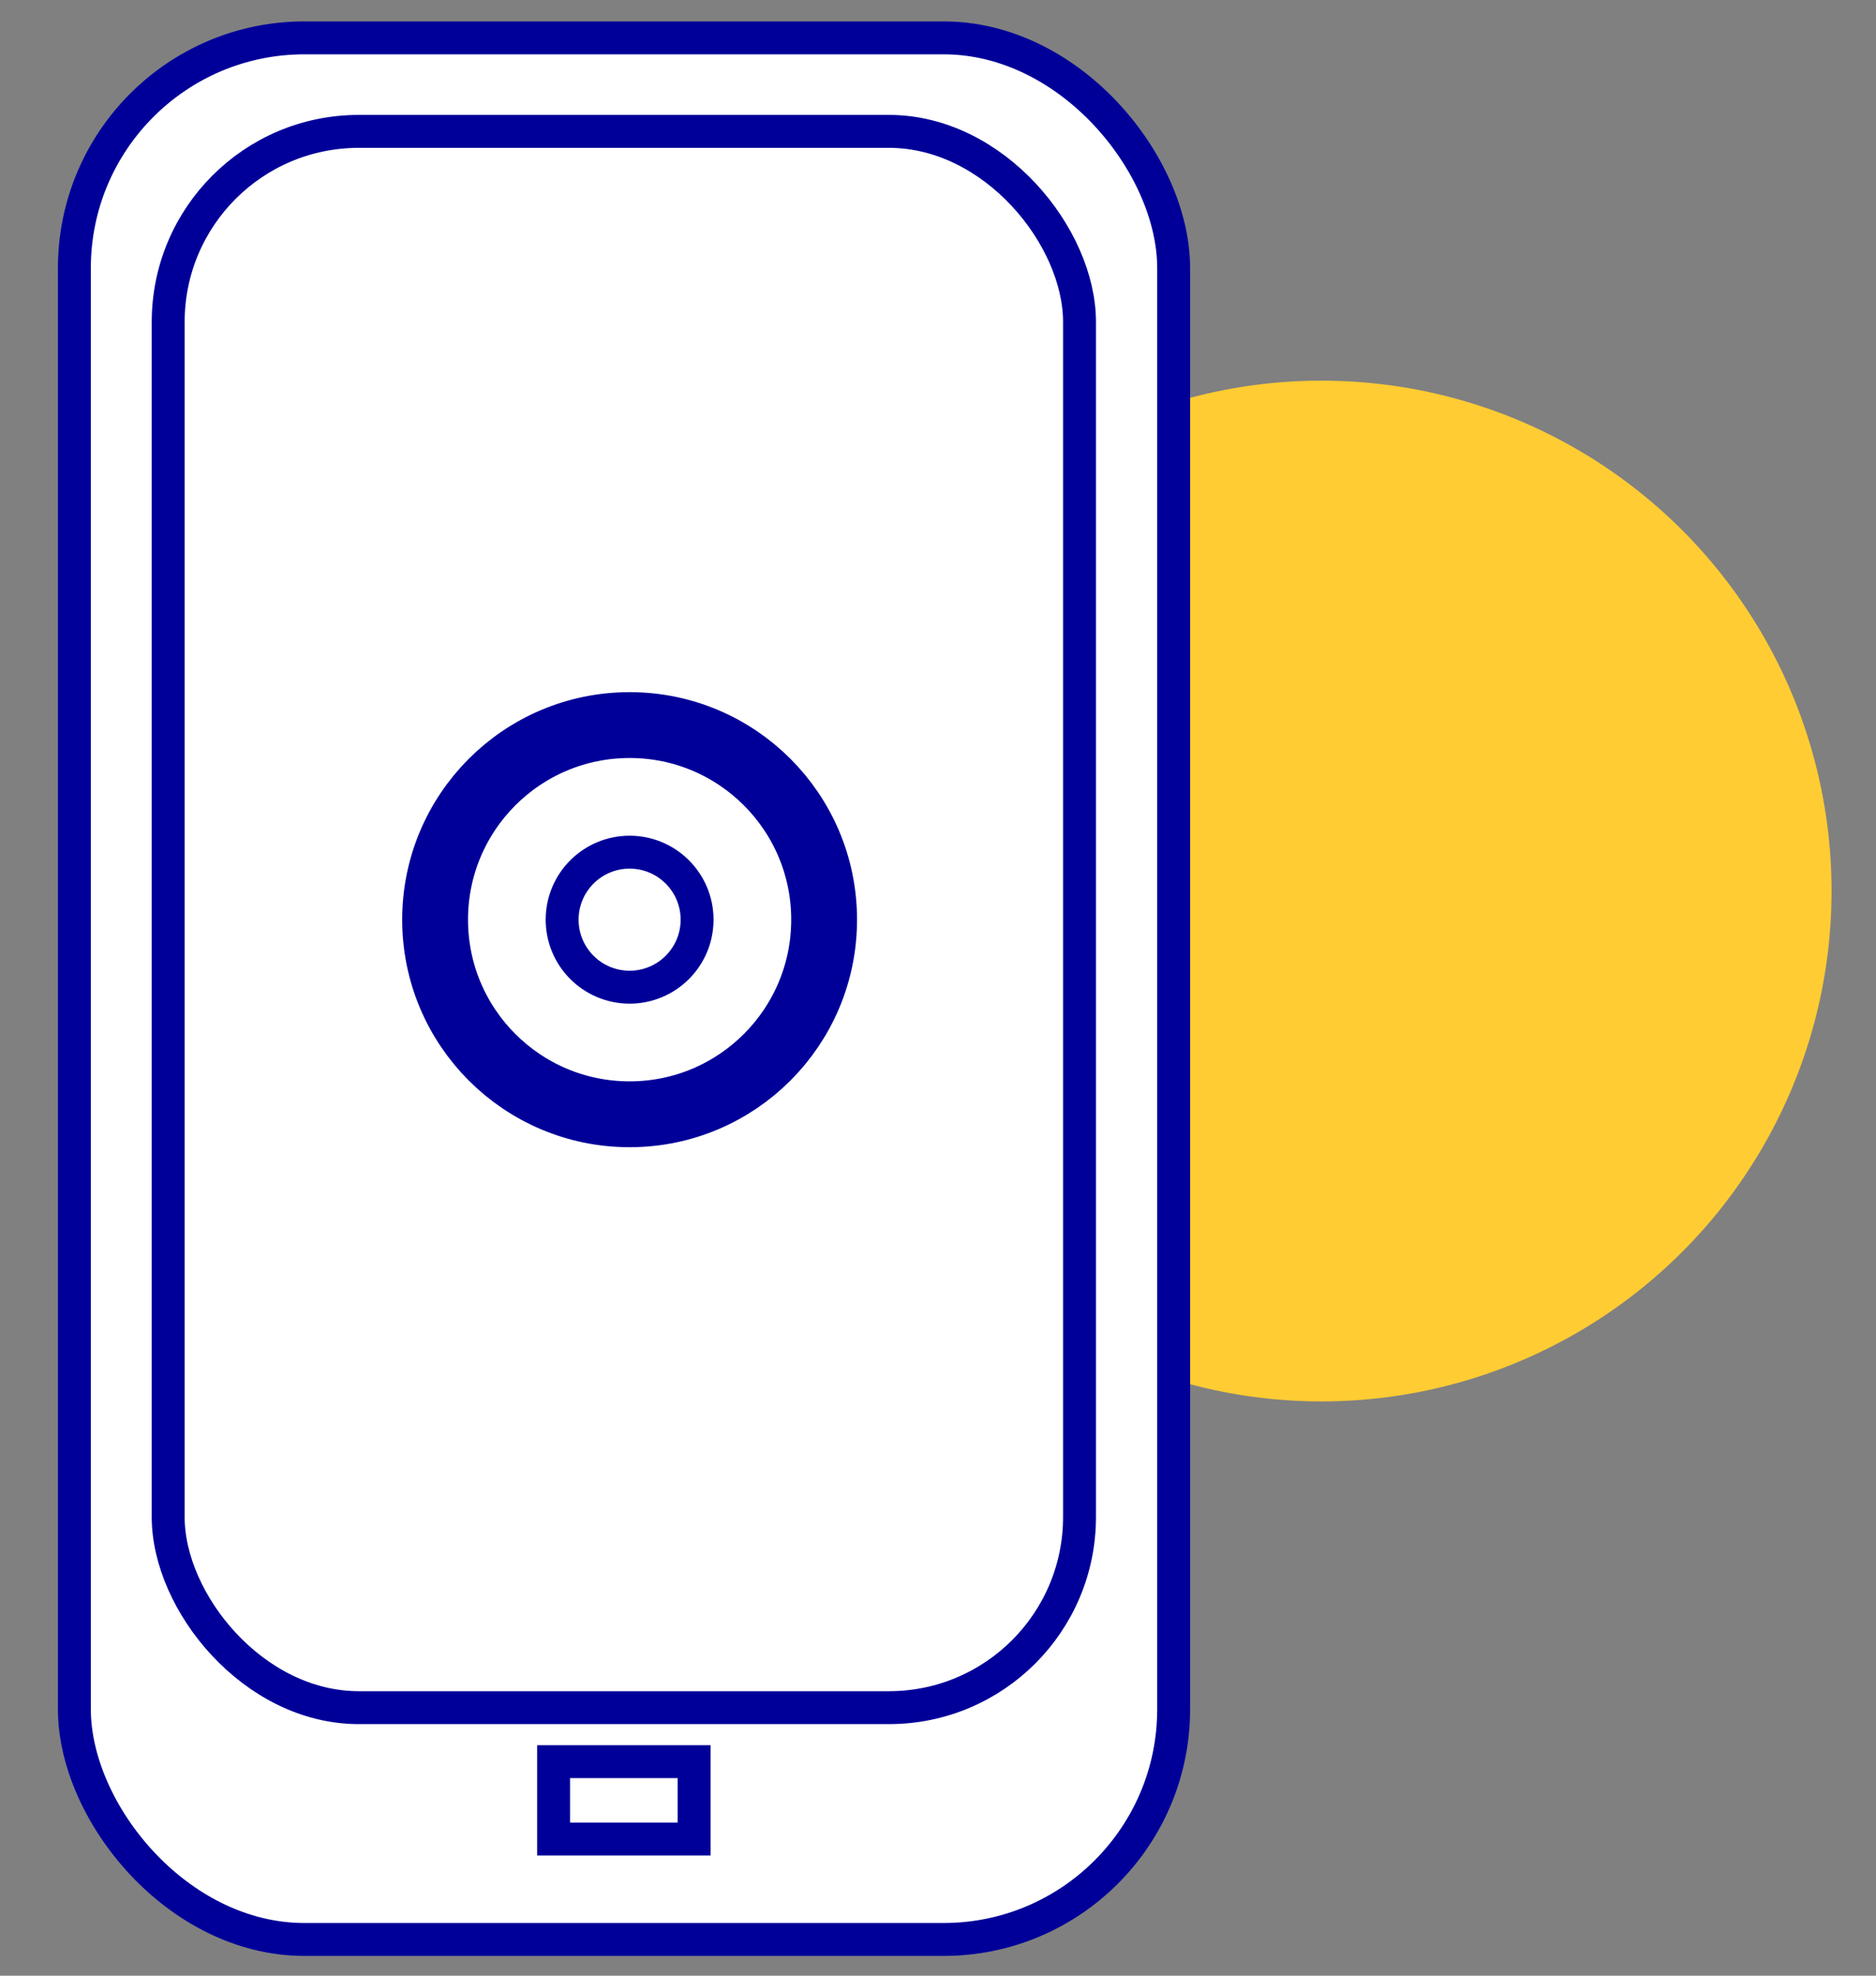 <svg id="Слой_1" data-name="Слой 1" xmlns="http://www.w3.org/2000/svg" viewBox="0 0 57 60"><rect x="0" y="0" width="57" height="60" fill="#808080" stroke="none"/><defs><style>.cls-1{fill:#fc3;}.cls-2{fill:#fff;}.cls-2,.cls-3,.cls-4{stroke:#009;stroke-miterlimit:10;}.cls-3,.cls-4{fill:none;}.cls-4{stroke-width:2px;}</style></defs><title>fastpersonalloans_icons</title><circle class="cls-1" cx="40.15" cy="27.06" r="15.5"/><rect class="cls-2" x="2.26" y="1.15" width="33.4" height="57.75" rx="6.99"/><rect class="cls-3" x="5.11" y="3.99" width="27.69" height="47.87" rx="5.79"/><circle class="cls-3" cx="19.13" cy="27.93" r="2.05"/><circle class="cls-4" cx="19.13" cy="27.93" r="5.91"/><rect class="cls-3" x="16.82" y="53.5" width="4.27" height="2.35"/></svg>